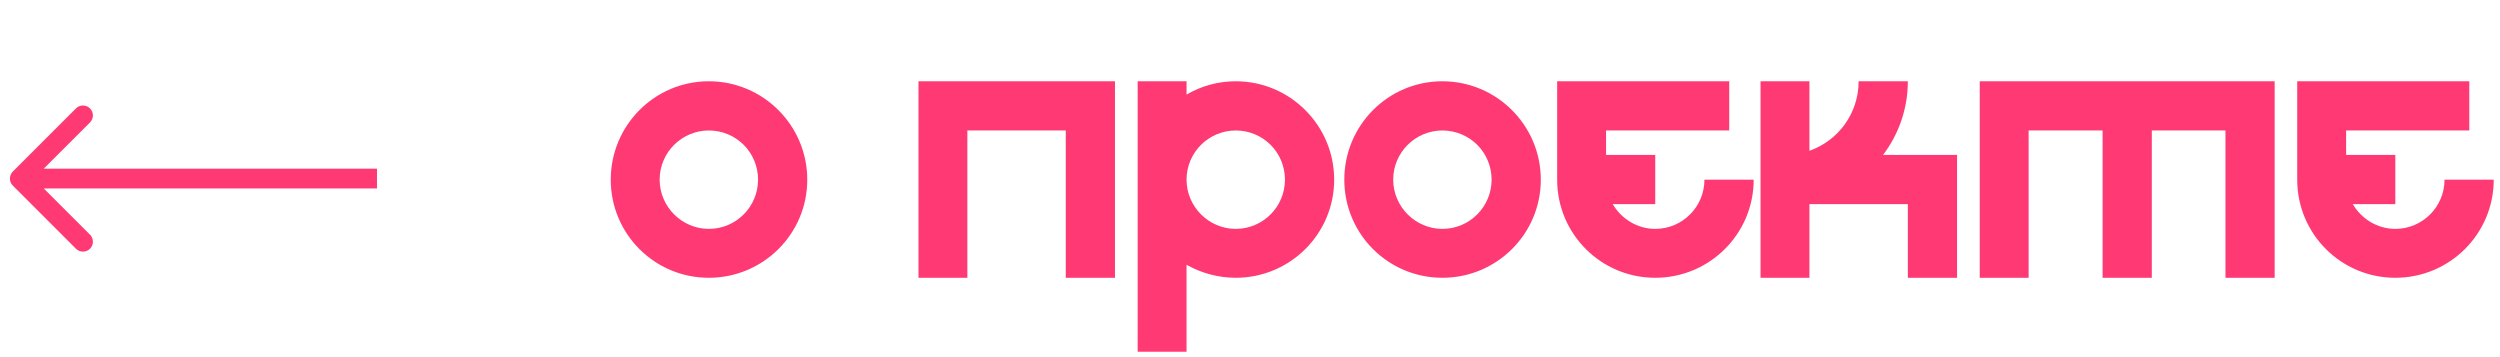 <?xml version="1.0" encoding="UTF-8"?> <svg xmlns="http://www.w3.org/2000/svg" width="126" height="18" viewBox="0 0 126 18" fill="none"> <path d="M0.646 9.354C0.451 9.158 0.451 8.842 0.646 8.646L3.828 5.464C4.024 5.269 4.34 5.269 4.536 5.464C4.731 5.66 4.731 5.976 4.536 6.172L1.707 9L4.536 11.828C4.731 12.024 4.731 12.34 4.536 12.536C4.34 12.731 4.024 12.731 3.828 12.536L0.646 9.354ZM19 9.5L1 9.5L1 8.5L19 8.5L19 9.5Z" fill="#FF3974"></path> <path d="M35.726 4.096C32.99 4.096 30.782 6.32 30.782 9.056C30.782 11.792 32.99 14 35.726 14C38.462 14 40.686 11.792 40.686 9.056C40.686 6.32 38.462 4.096 35.726 4.096ZM35.726 11.536C34.366 11.536 33.246 10.416 33.246 9.056C33.246 7.68 34.366 6.576 35.726 6.576C37.102 6.576 38.206 7.68 38.206 9.056C38.206 10.416 37.102 11.536 35.726 11.536ZM46.291 4.096V14H48.755V6.576H53.715V14H56.195V4.096H46.291ZM62.282 4.096C61.386 4.096 60.538 4.336 59.802 4.768V4.096H57.338V17.728H59.802V13.344C60.538 13.76 61.386 14 62.282 14C65.018 14 67.242 11.792 67.242 9.056C67.242 6.32 65.018 4.096 62.282 4.096ZM62.282 11.536C60.922 11.536 59.802 10.416 59.802 9.056C59.802 7.68 60.922 6.576 62.282 6.576C63.658 6.576 64.762 7.68 64.762 9.056C64.762 10.416 63.658 11.536 62.282 11.536ZM72.697 4.096C69.961 4.096 67.753 6.32 67.753 9.056C67.753 11.792 69.961 14 72.697 14C75.433 14 77.657 11.792 77.657 9.056C77.657 6.32 75.433 4.096 72.697 4.096ZM72.697 11.536C71.337 11.536 70.217 10.416 70.217 9.056C70.217 7.68 71.337 6.576 72.697 6.576C74.073 6.576 75.177 7.68 75.177 9.056C75.177 10.416 74.073 11.536 72.697 11.536ZM85.904 9.056C85.904 10.416 84.8 11.536 83.424 11.536C82.513 11.536 81.713 11.024 81.281 10.288H83.424V7.808H80.945V6.576H87.153V4.096H78.481V9.056C78.481 11.792 80.689 14 83.424 14C86.16 14 88.385 11.792 88.385 9.056H85.904ZM94.907 7.808C95.691 6.768 96.155 5.488 96.155 4.096H93.675C93.675 5.712 92.651 7.088 91.195 7.6V4.096H88.731V14H91.195V10.288H96.155V14H98.635V7.808H94.907ZM99.779 4.096V14H102.243V6.576H105.971V14H108.451V6.576H112.163V14H114.643V4.096H99.779ZM123.204 9.056C123.204 10.416 122.1 11.536 120.724 11.536C119.812 11.536 119.012 11.024 118.58 10.288H120.724V7.808H118.244V6.576H124.452V4.096H115.78V9.056C115.78 11.792 117.988 14 120.724 14C123.46 14 125.684 11.792 125.684 9.056H123.204Z" fill="#FF3974"></path> </svg> 